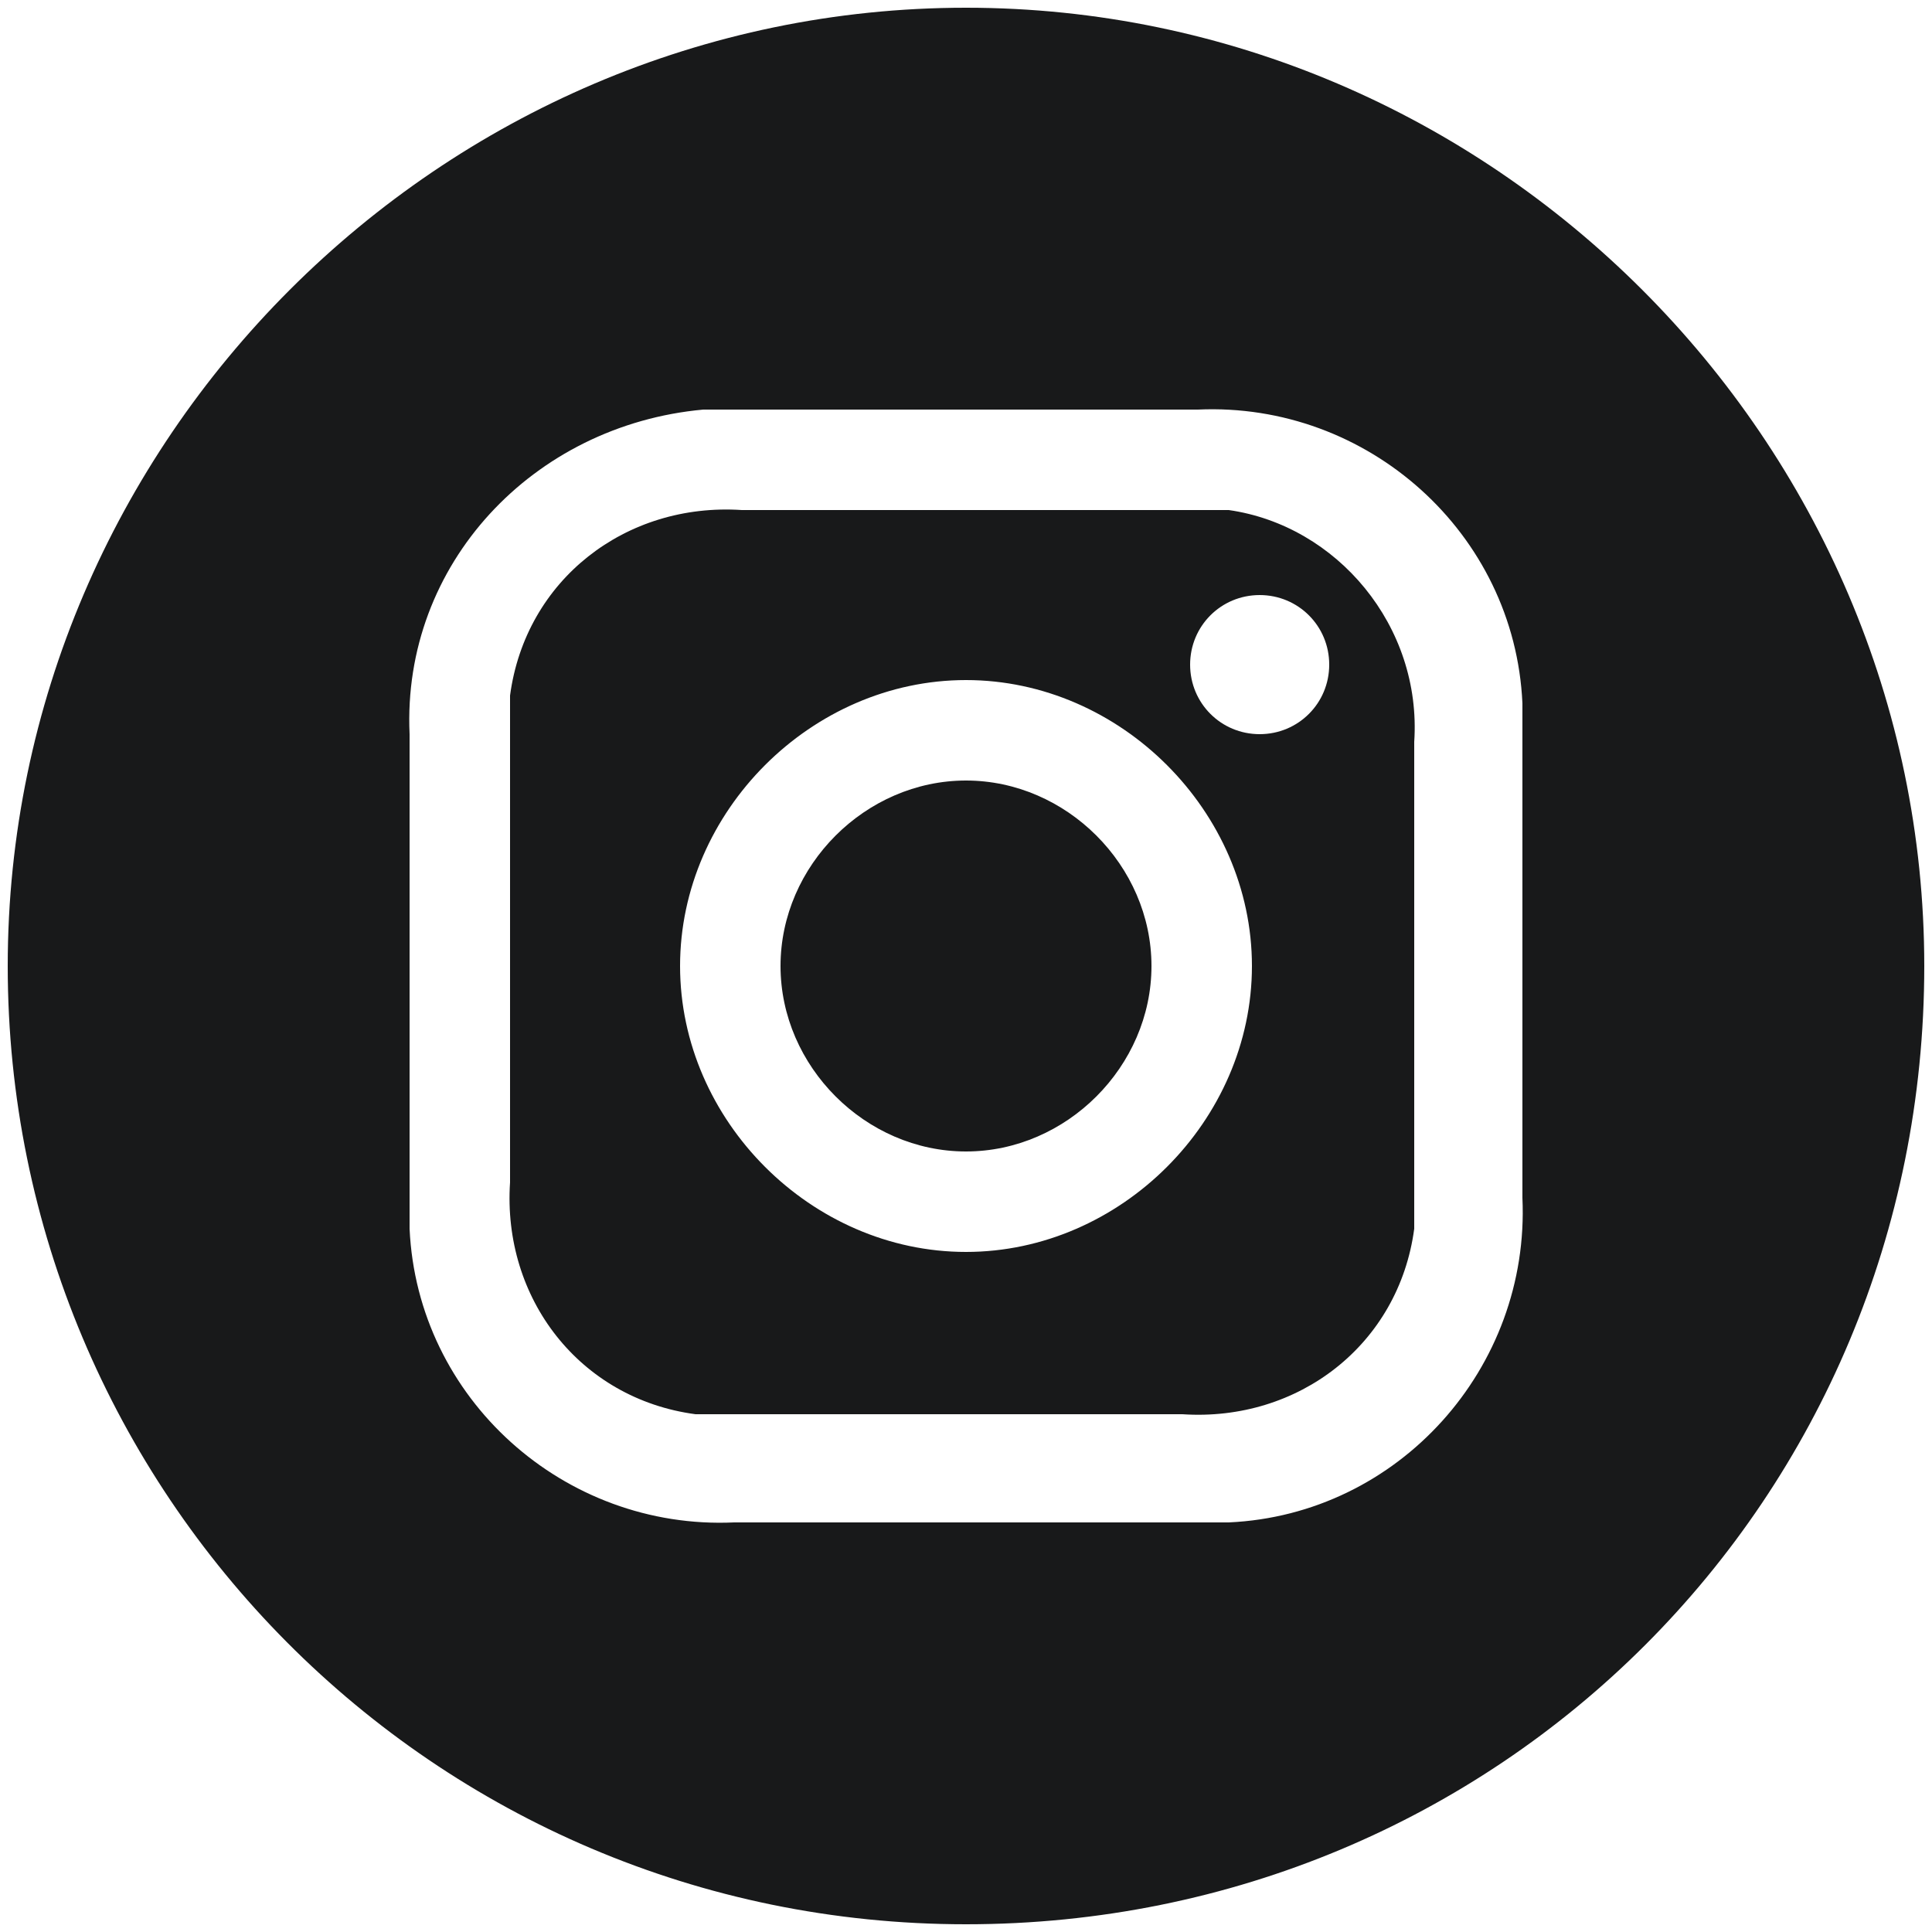 <?xml version="1.0" encoding="utf-8"?>
<!-- Generator: Adobe Illustrator 26.5.0, SVG Export Plug-In . SVG Version: 6.00 Build 0)  -->
<svg version="1.1" id="Layer_1" xmlns="http://www.w3.org/2000/svg" xmlns:xlink="http://www.w3.org/1999/xlink" x="0px" y="0px"
	 viewBox="0 0 25 25" style="enable-background:new 0 0 25 25;" xml:space="preserve">
<style type="text/css">
	.st0{fill:#18191A;}
</style>
<path id="iconmonstr-instagram-14" class="st0" d="M15.4,6.6c-0.8,0-1,0-2.9,0s-2.2,0-2.9,0c-1.5-0.1-2.8,0.9-3,2.4
	c0,0.2,0,0.3,0,0.5c0,0.8,0,1,0,2.9s0,2.2,0,2.9c-0.1,1.5,0.9,2.8,2.4,3c0.2,0,0.3,0,0.5,0c0.8,0,1,0,2.9,0s2.2,0,2.9,0
	c1.5,0.1,2.8-0.9,3-2.4c0-0.2,0-0.3,0-0.5c0-0.8,0-1,0-2.9s0-2.2,0-2.9c0.1-1.5-1-2.8-2.4-3C15.8,6.6,15.6,6.6,15.4,6.6z M12.5,16.2
	c-2,0-3.7-1.7-3.7-3.7c0-2,1.7-3.7,3.7-3.7c2,0,3.7,1.7,3.7,3.7S14.5,16.2,12.5,16.2L12.5,16.2z M16.3,9.5c-0.5,0-0.9-0.4-0.9-0.9
	c0-0.5,0.4-0.9,0.9-0.9c0.5,0,0.9,0.4,0.9,0.9c0,0,0,0,0,0C17.2,9.1,16.8,9.5,16.3,9.5z M14.9,12.5c0,1.3-1.1,2.4-2.4,2.4
	s-2.4-1.1-2.4-2.4s1.1-2.4,2.4-2.4S14.9,11.2,14.9,12.5z M12.5,0.1C5.7,0.1,0.1,5.7,0.1,12.5s5.5,12.4,12.4,12.4s12.4-5.5,12.4-12.4
	l0,0C24.9,5.7,19.3,0.1,12.5,0.1z M19.7,15.5c0.1,2.2-1.6,4.1-3.8,4.2c-0.1,0-0.3,0-0.4,0c-0.8,0-1,0-3,0s-2.2,0-3,0
	c-2.2,0.1-4.1-1.6-4.2-3.8c0-0.1,0-0.3,0-0.4c0-0.8,0-1,0-3s0-2.2,0-3C5.2,7.3,6.9,5.5,9.1,5.3c0.1,0,0.3,0,0.4,0c0.8,0,1,0,3,0
	s2.2,0,3,0c2.2-0.1,4.1,1.6,4.2,3.8c0,0.1,0,0.3,0,0.4c0,0.8,0,1,0,3S19.7,14.7,19.7,15.5z"/>
</svg>
